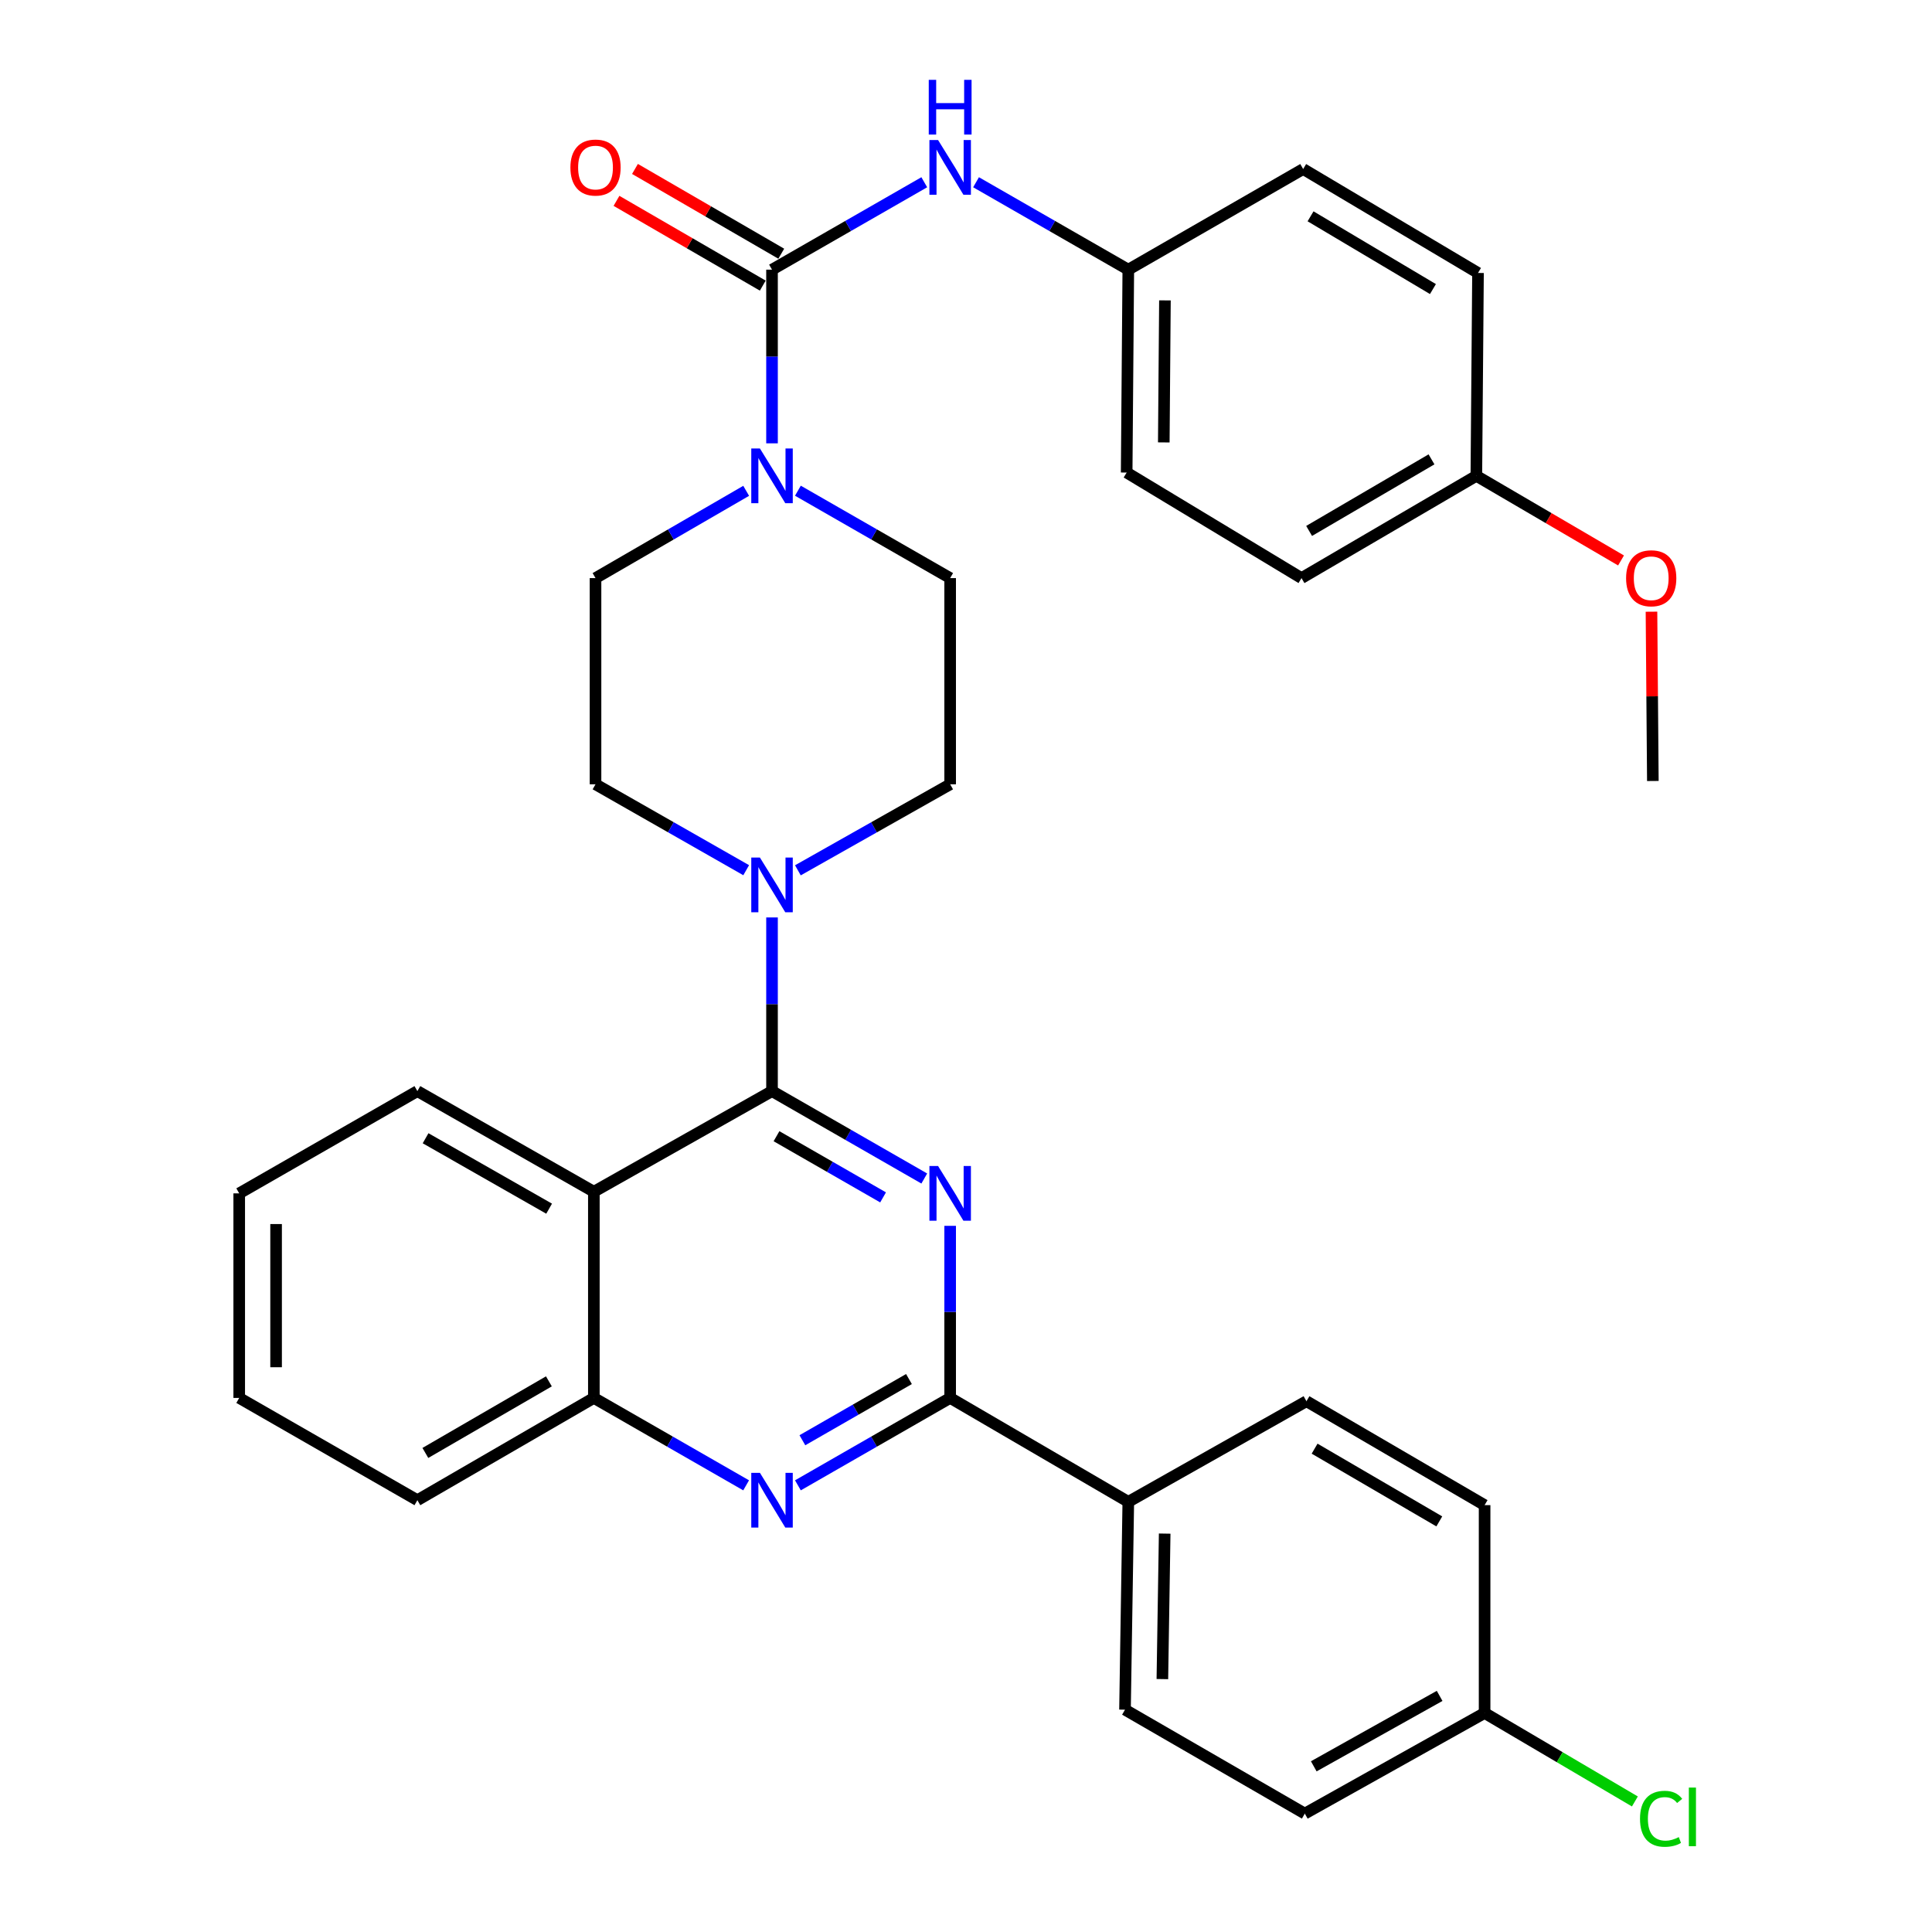 <?xml version='1.0' encoding='iso-8859-1'?>
<svg version='1.1' baseProfile='full'
              xmlns='http://www.w3.org/2000/svg'
                      xmlns:rdkit='http://www.rdkit.org/xml'
                      xmlns:xlink='http://www.w3.org/1999/xlink'
                  xml:space='preserve'
width='1000px' height='1000px' viewBox='0 0 1000 1000'>
<!-- END OF HEADER -->
<rect style='opacity:1.0;fill:#FFFFFF;stroke:none' width='1000' height='1000' x='0' y='0'> </rect>
<path class='bond-0' d='M 308.239,299.225 L 308.239,405.948' style='fill:none;fill-rule:evenodd;stroke:#000000;stroke-width:6px;stroke-linecap:butt;stroke-linejoin:miter;stroke-opacity:1' />
<path class='bond-1' d='M 308.239,299.225 L 347.228,276.638' style='fill:none;fill-rule:evenodd;stroke:#000000;stroke-width:6px;stroke-linecap:butt;stroke-linejoin:miter;stroke-opacity:1' />
<path class='bond-1' d='M 347.228,276.638 L 386.217,254.05' style='fill:none;fill-rule:evenodd;stroke:#0000FF;stroke-width:6px;stroke-linecap:butt;stroke-linejoin:miter;stroke-opacity:1' />
<path class='bond-2' d='M 308.239,405.948 L 347.233,428.181' style='fill:none;fill-rule:evenodd;stroke:#000000;stroke-width:6px;stroke-linecap:butt;stroke-linejoin:miter;stroke-opacity:1' />
<path class='bond-2' d='M 347.233,428.181 L 386.227,450.414' style='fill:none;fill-rule:evenodd;stroke:#0000FF;stroke-width:6px;stroke-linecap:butt;stroke-linejoin:miter;stroke-opacity:1' />
<path class='bond-3' d='M 399.596,474.865 L 399.596,519.812' style='fill:none;fill-rule:evenodd;stroke:#0000FF;stroke-width:6px;stroke-linecap:butt;stroke-linejoin:miter;stroke-opacity:1' />
<path class='bond-3' d='M 399.596,519.812 L 399.596,564.76' style='fill:none;fill-rule:evenodd;stroke:#000000;stroke-width:6px;stroke-linecap:butt;stroke-linejoin:miter;stroke-opacity:1' />
<path class='bond-4' d='M 412.984,450.474 L 452.393,428.211' style='fill:none;fill-rule:evenodd;stroke:#0000FF;stroke-width:6px;stroke-linecap:butt;stroke-linejoin:miter;stroke-opacity:1' />
<path class='bond-4' d='M 452.393,428.211 L 491.802,405.948' style='fill:none;fill-rule:evenodd;stroke:#000000;stroke-width:6px;stroke-linecap:butt;stroke-linejoin:miter;stroke-opacity:1' />
<path class='bond-5' d='M 491.802,405.948 L 491.802,299.225' style='fill:none;fill-rule:evenodd;stroke:#000000;stroke-width:6px;stroke-linecap:butt;stroke-linejoin:miter;stroke-opacity:1' />
<path class='bond-6' d='M 491.802,299.225 L 452.398,276.607' style='fill:none;fill-rule:evenodd;stroke:#000000;stroke-width:6px;stroke-linecap:butt;stroke-linejoin:miter;stroke-opacity:1' />
<path class='bond-6' d='M 452.398,276.607 L 412.994,253.989' style='fill:none;fill-rule:evenodd;stroke:#0000FF;stroke-width:6px;stroke-linecap:butt;stroke-linejoin:miter;stroke-opacity:1' />
<path class='bond-7' d='M 399.596,229.471 L 399.596,184.523' style='fill:none;fill-rule:evenodd;stroke:#0000FF;stroke-width:6px;stroke-linecap:butt;stroke-linejoin:miter;stroke-opacity:1' />
<path class='bond-7' d='M 399.596,184.523 L 399.596,139.576' style='fill:none;fill-rule:evenodd;stroke:#000000;stroke-width:6px;stroke-linecap:butt;stroke-linejoin:miter;stroke-opacity:1' />
<path class='bond-8' d='M 584.007,139.576 L 674.516,87.487' style='fill:none;fill-rule:evenodd;stroke:#000000;stroke-width:6px;stroke-linecap:butt;stroke-linejoin:miter;stroke-opacity:1' />
<path class='bond-9' d='M 584.007,139.576 L 583.159,244.591' style='fill:none;fill-rule:evenodd;stroke:#000000;stroke-width:6px;stroke-linecap:butt;stroke-linejoin:miter;stroke-opacity:1' />
<path class='bond-9' d='M 602.967,155.482 L 602.373,228.993' style='fill:none;fill-rule:evenodd;stroke:#000000;stroke-width:6px;stroke-linecap:butt;stroke-linejoin:miter;stroke-opacity:1' />
<path class='bond-10' d='M 584.007,139.576 L 544.603,116.953' style='fill:none;fill-rule:evenodd;stroke:#000000;stroke-width:6px;stroke-linecap:butt;stroke-linejoin:miter;stroke-opacity:1' />
<path class='bond-10' d='M 544.603,116.953 L 505.2,94.331' style='fill:none;fill-rule:evenodd;stroke:#0000FF;stroke-width:6px;stroke-linecap:butt;stroke-linejoin:miter;stroke-opacity:1' />
<path class='bond-11' d='M 399.596,139.576 L 439,116.953' style='fill:none;fill-rule:evenodd;stroke:#000000;stroke-width:6px;stroke-linecap:butt;stroke-linejoin:miter;stroke-opacity:1' />
<path class='bond-11' d='M 439,116.953 L 478.404,94.331' style='fill:none;fill-rule:evenodd;stroke:#0000FF;stroke-width:6px;stroke-linecap:butt;stroke-linejoin:miter;stroke-opacity:1' />
<path class='bond-12' d='M 404.381,131.318 L 366.523,109.381' style='fill:none;fill-rule:evenodd;stroke:#000000;stroke-width:6px;stroke-linecap:butt;stroke-linejoin:miter;stroke-opacity:1' />
<path class='bond-12' d='M 366.523,109.381 L 328.664,87.443' style='fill:none;fill-rule:evenodd;stroke:#FF0000;stroke-width:6px;stroke-linecap:butt;stroke-linejoin:miter;stroke-opacity:1' />
<path class='bond-12' d='M 394.811,147.834 L 356.953,125.896' style='fill:none;fill-rule:evenodd;stroke:#000000;stroke-width:6px;stroke-linecap:butt;stroke-linejoin:miter;stroke-opacity:1' />
<path class='bond-12' d='M 356.953,125.896 L 319.094,103.959' style='fill:none;fill-rule:evenodd;stroke:#FF0000;stroke-width:6px;stroke-linecap:butt;stroke-linejoin:miter;stroke-opacity:1' />
<path class='bond-13' d='M 764.155,246.299 L 673.657,299.225' style='fill:none;fill-rule:evenodd;stroke:#000000;stroke-width:6px;stroke-linecap:butt;stroke-linejoin:miter;stroke-opacity:1' />
<path class='bond-13' d='M 740.944,237.761 L 677.595,274.809' style='fill:none;fill-rule:evenodd;stroke:#000000;stroke-width:6px;stroke-linecap:butt;stroke-linejoin:miter;stroke-opacity:1' />
<path class='bond-14' d='M 764.155,246.299 L 801.599,268.195' style='fill:none;fill-rule:evenodd;stroke:#000000;stroke-width:6px;stroke-linecap:butt;stroke-linejoin:miter;stroke-opacity:1' />
<path class='bond-14' d='M 801.599,268.195 L 839.042,290.09' style='fill:none;fill-rule:evenodd;stroke:#FF0000;stroke-width:6px;stroke-linecap:butt;stroke-linejoin:miter;stroke-opacity:1' />
<path class='bond-15' d='M 764.155,246.299 L 765.014,141.283' style='fill:none;fill-rule:evenodd;stroke:#000000;stroke-width:6px;stroke-linecap:butt;stroke-linejoin:miter;stroke-opacity:1' />
<path class='bond-16' d='M 674.516,87.487 L 765.014,141.283' style='fill:none;fill-rule:evenodd;stroke:#000000;stroke-width:6px;stroke-linecap:butt;stroke-linejoin:miter;stroke-opacity:1' />
<path class='bond-16' d='M 678.337,111.964 L 741.686,149.622' style='fill:none;fill-rule:evenodd;stroke:#000000;stroke-width:6px;stroke-linecap:butt;stroke-linejoin:miter;stroke-opacity:1' />
<path class='bond-17' d='M 123.818,617.686 L 123.818,723.561' style='fill:none;fill-rule:evenodd;stroke:#000000;stroke-width:6px;stroke-linecap:butt;stroke-linejoin:miter;stroke-opacity:1' />
<path class='bond-17' d='M 142.906,633.568 L 142.906,707.68' style='fill:none;fill-rule:evenodd;stroke:#000000;stroke-width:6px;stroke-linecap:butt;stroke-linejoin:miter;stroke-opacity:1' />
<path class='bond-18' d='M 123.818,617.686 L 216.034,564.76' style='fill:none;fill-rule:evenodd;stroke:#000000;stroke-width:6px;stroke-linecap:butt;stroke-linejoin:miter;stroke-opacity:1' />
<path class='bond-19' d='M 123.818,723.561 L 216.034,776.498' style='fill:none;fill-rule:evenodd;stroke:#000000;stroke-width:6px;stroke-linecap:butt;stroke-linejoin:miter;stroke-opacity:1' />
<path class='bond-20' d='M 216.034,776.498 L 307.38,723.561' style='fill:none;fill-rule:evenodd;stroke:#000000;stroke-width:6px;stroke-linecap:butt;stroke-linejoin:miter;stroke-opacity:1' />
<path class='bond-20' d='M 220.165,752.042 L 284.108,714.986' style='fill:none;fill-rule:evenodd;stroke:#000000;stroke-width:6px;stroke-linecap:butt;stroke-linejoin:miter;stroke-opacity:1' />
<path class='bond-21' d='M 216.034,564.76 L 307.38,616.838' style='fill:none;fill-rule:evenodd;stroke:#000000;stroke-width:6px;stroke-linecap:butt;stroke-linejoin:miter;stroke-opacity:1' />
<path class='bond-21' d='M 220.282,589.154 L 284.225,625.609' style='fill:none;fill-rule:evenodd;stroke:#000000;stroke-width:6px;stroke-linecap:butt;stroke-linejoin:miter;stroke-opacity:1' />
<path class='bond-22' d='M 307.38,616.838 L 307.38,723.561' style='fill:none;fill-rule:evenodd;stroke:#000000;stroke-width:6px;stroke-linecap:butt;stroke-linejoin:miter;stroke-opacity:1' />
<path class='bond-23' d='M 307.38,616.838 L 399.596,564.76' style='fill:none;fill-rule:evenodd;stroke:#000000;stroke-width:6px;stroke-linecap:butt;stroke-linejoin:miter;stroke-opacity:1' />
<path class='bond-24' d='M 307.38,723.561 L 346.789,746.184' style='fill:none;fill-rule:evenodd;stroke:#000000;stroke-width:6px;stroke-linecap:butt;stroke-linejoin:miter;stroke-opacity:1' />
<path class='bond-24' d='M 346.789,746.184 L 386.198,768.807' style='fill:none;fill-rule:evenodd;stroke:#0000FF;stroke-width:6px;stroke-linecap:butt;stroke-linejoin:miter;stroke-opacity:1' />
<path class='bond-25' d='M 412.994,768.806 L 452.398,746.183' style='fill:none;fill-rule:evenodd;stroke:#0000FF;stroke-width:6px;stroke-linecap:butt;stroke-linejoin:miter;stroke-opacity:1' />
<path class='bond-25' d='M 452.398,746.183 L 491.802,723.561' style='fill:none;fill-rule:evenodd;stroke:#000000;stroke-width:6px;stroke-linecap:butt;stroke-linejoin:miter;stroke-opacity:1' />
<path class='bond-25' d='M 415.312,745.466 L 442.894,729.63' style='fill:none;fill-rule:evenodd;stroke:#0000FF;stroke-width:6px;stroke-linecap:butt;stroke-linejoin:miter;stroke-opacity:1' />
<path class='bond-25' d='M 442.894,729.63 L 470.477,713.794' style='fill:none;fill-rule:evenodd;stroke:#000000;stroke-width:6px;stroke-linecap:butt;stroke-linejoin:miter;stroke-opacity:1' />
<path class='bond-26' d='M 491.802,723.561 L 491.802,679.027' style='fill:none;fill-rule:evenodd;stroke:#000000;stroke-width:6px;stroke-linecap:butt;stroke-linejoin:miter;stroke-opacity:1' />
<path class='bond-26' d='M 491.802,679.027 L 491.802,634.493' style='fill:none;fill-rule:evenodd;stroke:#0000FF;stroke-width:6px;stroke-linecap:butt;stroke-linejoin:miter;stroke-opacity:1' />
<path class='bond-27' d='M 491.802,723.561 L 584.007,777.346' style='fill:none;fill-rule:evenodd;stroke:#000000;stroke-width:6px;stroke-linecap:butt;stroke-linejoin:miter;stroke-opacity:1' />
<path class='bond-28' d='M 478.404,609.996 L 439,587.378' style='fill:none;fill-rule:evenodd;stroke:#0000FF;stroke-width:6px;stroke-linecap:butt;stroke-linejoin:miter;stroke-opacity:1' />
<path class='bond-28' d='M 439,587.378 L 399.596,564.76' style='fill:none;fill-rule:evenodd;stroke:#000000;stroke-width:6px;stroke-linecap:butt;stroke-linejoin:miter;stroke-opacity:1' />
<path class='bond-28' d='M 457.08,619.765 L 429.498,603.932' style='fill:none;fill-rule:evenodd;stroke:#0000FF;stroke-width:6px;stroke-linecap:butt;stroke-linejoin:miter;stroke-opacity:1' />
<path class='bond-28' d='M 429.498,603.932 L 401.915,588.1' style='fill:none;fill-rule:evenodd;stroke:#000000;stroke-width:6px;stroke-linecap:butt;stroke-linejoin:miter;stroke-opacity:1' />
<path class='bond-29' d='M 584.007,777.346 L 582.3,884.928' style='fill:none;fill-rule:evenodd;stroke:#000000;stroke-width:6px;stroke-linecap:butt;stroke-linejoin:miter;stroke-opacity:1' />
<path class='bond-29' d='M 602.837,793.787 L 601.641,869.094' style='fill:none;fill-rule:evenodd;stroke:#000000;stroke-width:6px;stroke-linecap:butt;stroke-linejoin:miter;stroke-opacity:1' />
<path class='bond-30' d='M 584.007,777.346 L 676.223,725.268' style='fill:none;fill-rule:evenodd;stroke:#000000;stroke-width:6px;stroke-linecap:butt;stroke-linejoin:miter;stroke-opacity:1' />
<path class='bond-31' d='M 582.3,884.928 L 675.364,938.714' style='fill:none;fill-rule:evenodd;stroke:#000000;stroke-width:6px;stroke-linecap:butt;stroke-linejoin:miter;stroke-opacity:1' />
<path class='bond-32' d='M 676.223,725.268 L 768.428,779.054' style='fill:none;fill-rule:evenodd;stroke:#000000;stroke-width:6px;stroke-linecap:butt;stroke-linejoin:miter;stroke-opacity:1' />
<path class='bond-32' d='M 680.436,749.824 L 744.98,787.474' style='fill:none;fill-rule:evenodd;stroke:#000000;stroke-width:6px;stroke-linecap:butt;stroke-linejoin:miter;stroke-opacity:1' />
<path class='bond-33' d='M 768.428,886.636 L 768.428,779.054' style='fill:none;fill-rule:evenodd;stroke:#000000;stroke-width:6px;stroke-linecap:butt;stroke-linejoin:miter;stroke-opacity:1' />
<path class='bond-34' d='M 768.428,886.636 L 807.322,909.534' style='fill:none;fill-rule:evenodd;stroke:#000000;stroke-width:6px;stroke-linecap:butt;stroke-linejoin:miter;stroke-opacity:1' />
<path class='bond-34' d='M 807.322,909.534 L 846.215,932.432' style='fill:none;fill-rule:evenodd;stroke:#00CC00;stroke-width:6px;stroke-linecap:butt;stroke-linejoin:miter;stroke-opacity:1' />
<path class='bond-35' d='M 768.428,886.636 L 675.364,938.714' style='fill:none;fill-rule:evenodd;stroke:#000000;stroke-width:6px;stroke-linecap:butt;stroke-linejoin:miter;stroke-opacity:1' />
<path class='bond-35' d='M 745.148,877.79 L 680.003,914.245' style='fill:none;fill-rule:evenodd;stroke:#000000;stroke-width:6px;stroke-linecap:butt;stroke-linejoin:miter;stroke-opacity:1' />
<path class='bond-36' d='M 583.159,244.591 L 673.657,299.225' style='fill:none;fill-rule:evenodd;stroke:#000000;stroke-width:6px;stroke-linecap:butt;stroke-linejoin:miter;stroke-opacity:1' />
<path class='bond-37' d='M 854.804,316.611 L 855.158,360.426' style='fill:none;fill-rule:evenodd;stroke:#FF0000;stroke-width:6px;stroke-linecap:butt;stroke-linejoin:miter;stroke-opacity:1' />
<path class='bond-37' d='M 855.158,360.426 L 855.512,404.241' style='fill:none;fill-rule:evenodd;stroke:#000000;stroke-width:6px;stroke-linecap:butt;stroke-linejoin:miter;stroke-opacity:1' />
<path  class='atom-2' d='M 393.336 443.877
L 402.616 458.877
Q 403.536 460.357, 405.016 463.037
Q 406.496 465.717, 406.576 465.877
L 406.576 443.877
L 410.336 443.877
L 410.336 472.197
L 406.456 472.197
L 396.496 455.797
Q 395.336 453.877, 394.096 451.677
Q 392.896 449.477, 392.536 448.797
L 392.536 472.197
L 388.856 472.197
L 388.856 443.877
L 393.336 443.877
' fill='#0000FF'/>
<path  class='atom-5' d='M 393.336 232.139
L 402.616 247.139
Q 403.536 248.619, 405.016 251.299
Q 406.496 253.979, 406.576 254.139
L 406.576 232.139
L 410.336 232.139
L 410.336 260.459
L 406.456 260.459
L 396.496 244.059
Q 395.336 242.139, 394.096 239.939
Q 392.896 237.739, 392.536 237.059
L 392.536 260.459
L 388.856 260.459
L 388.856 232.139
L 393.336 232.139
' fill='#0000FF'/>
<path  class='atom-8' d='M 485.542 72.479
L 494.822 87.479
Q 495.742 88.959, 497.222 91.639
Q 498.702 94.319, 498.782 94.479
L 498.782 72.479
L 502.542 72.479
L 502.542 100.799
L 498.662 100.799
L 488.702 84.399
Q 487.542 82.479, 486.302 80.279
Q 485.102 78.079, 484.742 77.399
L 484.742 100.799
L 481.062 100.799
L 481.062 72.479
L 485.542 72.479
' fill='#0000FF'/>
<path  class='atom-8' d='M 480.722 41.327
L 484.562 41.327
L 484.562 53.367
L 499.042 53.367
L 499.042 41.327
L 502.882 41.327
L 502.882 69.647
L 499.042 69.647
L 499.042 56.567
L 484.562 56.567
L 484.562 69.647
L 480.722 69.647
L 480.722 41.327
' fill='#0000FF'/>
<path  class='atom-9' d='M 295.239 86.719
Q 295.239 79.919, 298.599 76.119
Q 301.959 72.319, 308.239 72.319
Q 314.519 72.319, 317.879 76.119
Q 321.239 79.919, 321.239 86.719
Q 321.239 93.599, 317.839 97.519
Q 314.439 101.399, 308.239 101.399
Q 301.999 101.399, 298.599 97.519
Q 295.239 93.639, 295.239 86.719
M 308.239 98.199
Q 312.559 98.199, 314.879 95.319
Q 317.239 92.399, 317.239 86.719
Q 317.239 81.159, 314.879 78.359
Q 312.559 75.519, 308.239 75.519
Q 303.919 75.519, 301.559 78.319
Q 299.239 81.119, 299.239 86.719
Q 299.239 92.439, 301.559 95.319
Q 303.919 98.199, 308.239 98.199
' fill='#FF0000'/>
<path  class='atom-18' d='M 393.336 762.338
L 402.616 777.338
Q 403.536 778.818, 405.016 781.498
Q 406.496 784.178, 406.576 784.338
L 406.576 762.338
L 410.336 762.338
L 410.336 790.658
L 406.456 790.658
L 396.496 774.258
Q 395.336 772.338, 394.096 770.138
Q 392.896 767.938, 392.536 767.258
L 392.536 790.658
L 388.856 790.658
L 388.856 762.338
L 393.336 762.338
' fill='#0000FF'/>
<path  class='atom-20' d='M 485.542 603.526
L 494.822 618.526
Q 495.742 620.006, 497.222 622.686
Q 498.702 625.366, 498.782 625.526
L 498.782 603.526
L 502.542 603.526
L 502.542 631.846
L 498.662 631.846
L 488.702 615.446
Q 487.542 613.526, 486.302 611.326
Q 485.102 609.126, 484.742 608.446
L 484.742 631.846
L 481.062 631.846
L 481.062 603.526
L 485.542 603.526
' fill='#0000FF'/>
<path  class='atom-28' d='M 848.866 941.401
Q 848.866 934.361, 852.146 930.681
Q 855.466 926.961, 861.746 926.961
Q 867.586 926.961, 870.706 931.081
L 868.066 933.241
Q 865.786 930.241, 861.746 930.241
Q 857.466 930.241, 855.186 933.121
Q 852.946 935.961, 852.946 941.401
Q 852.946 947.001, 855.266 949.881
Q 857.626 952.761, 862.186 952.761
Q 865.306 952.761, 868.946 950.881
L 870.066 953.881
Q 868.586 954.841, 866.346 955.401
Q 864.106 955.961, 861.626 955.961
Q 855.466 955.961, 852.146 952.201
Q 848.866 948.441, 848.866 941.401
' fill='#00CC00'/>
<path  class='atom-28' d='M 874.146 925.241
L 877.826 925.241
L 877.826 955.601
L 874.146 955.601
L 874.146 925.241
' fill='#00CC00'/>
<path  class='atom-32' d='M 841.664 299.305
Q 841.664 292.505, 845.024 288.705
Q 848.384 284.905, 854.664 284.905
Q 860.944 284.905, 864.304 288.705
Q 867.664 292.505, 867.664 299.305
Q 867.664 306.185, 864.264 310.105
Q 860.864 313.985, 854.664 313.985
Q 848.424 313.985, 845.024 310.105
Q 841.664 306.225, 841.664 299.305
M 854.664 310.785
Q 858.984 310.785, 861.304 307.905
Q 863.664 304.985, 863.664 299.305
Q 863.664 293.745, 861.304 290.945
Q 858.984 288.105, 854.664 288.105
Q 850.344 288.105, 847.984 290.905
Q 845.664 293.705, 845.664 299.305
Q 845.664 305.025, 847.984 307.905
Q 850.344 310.785, 854.664 310.785
' fill='#FF0000'/>
</svg>
